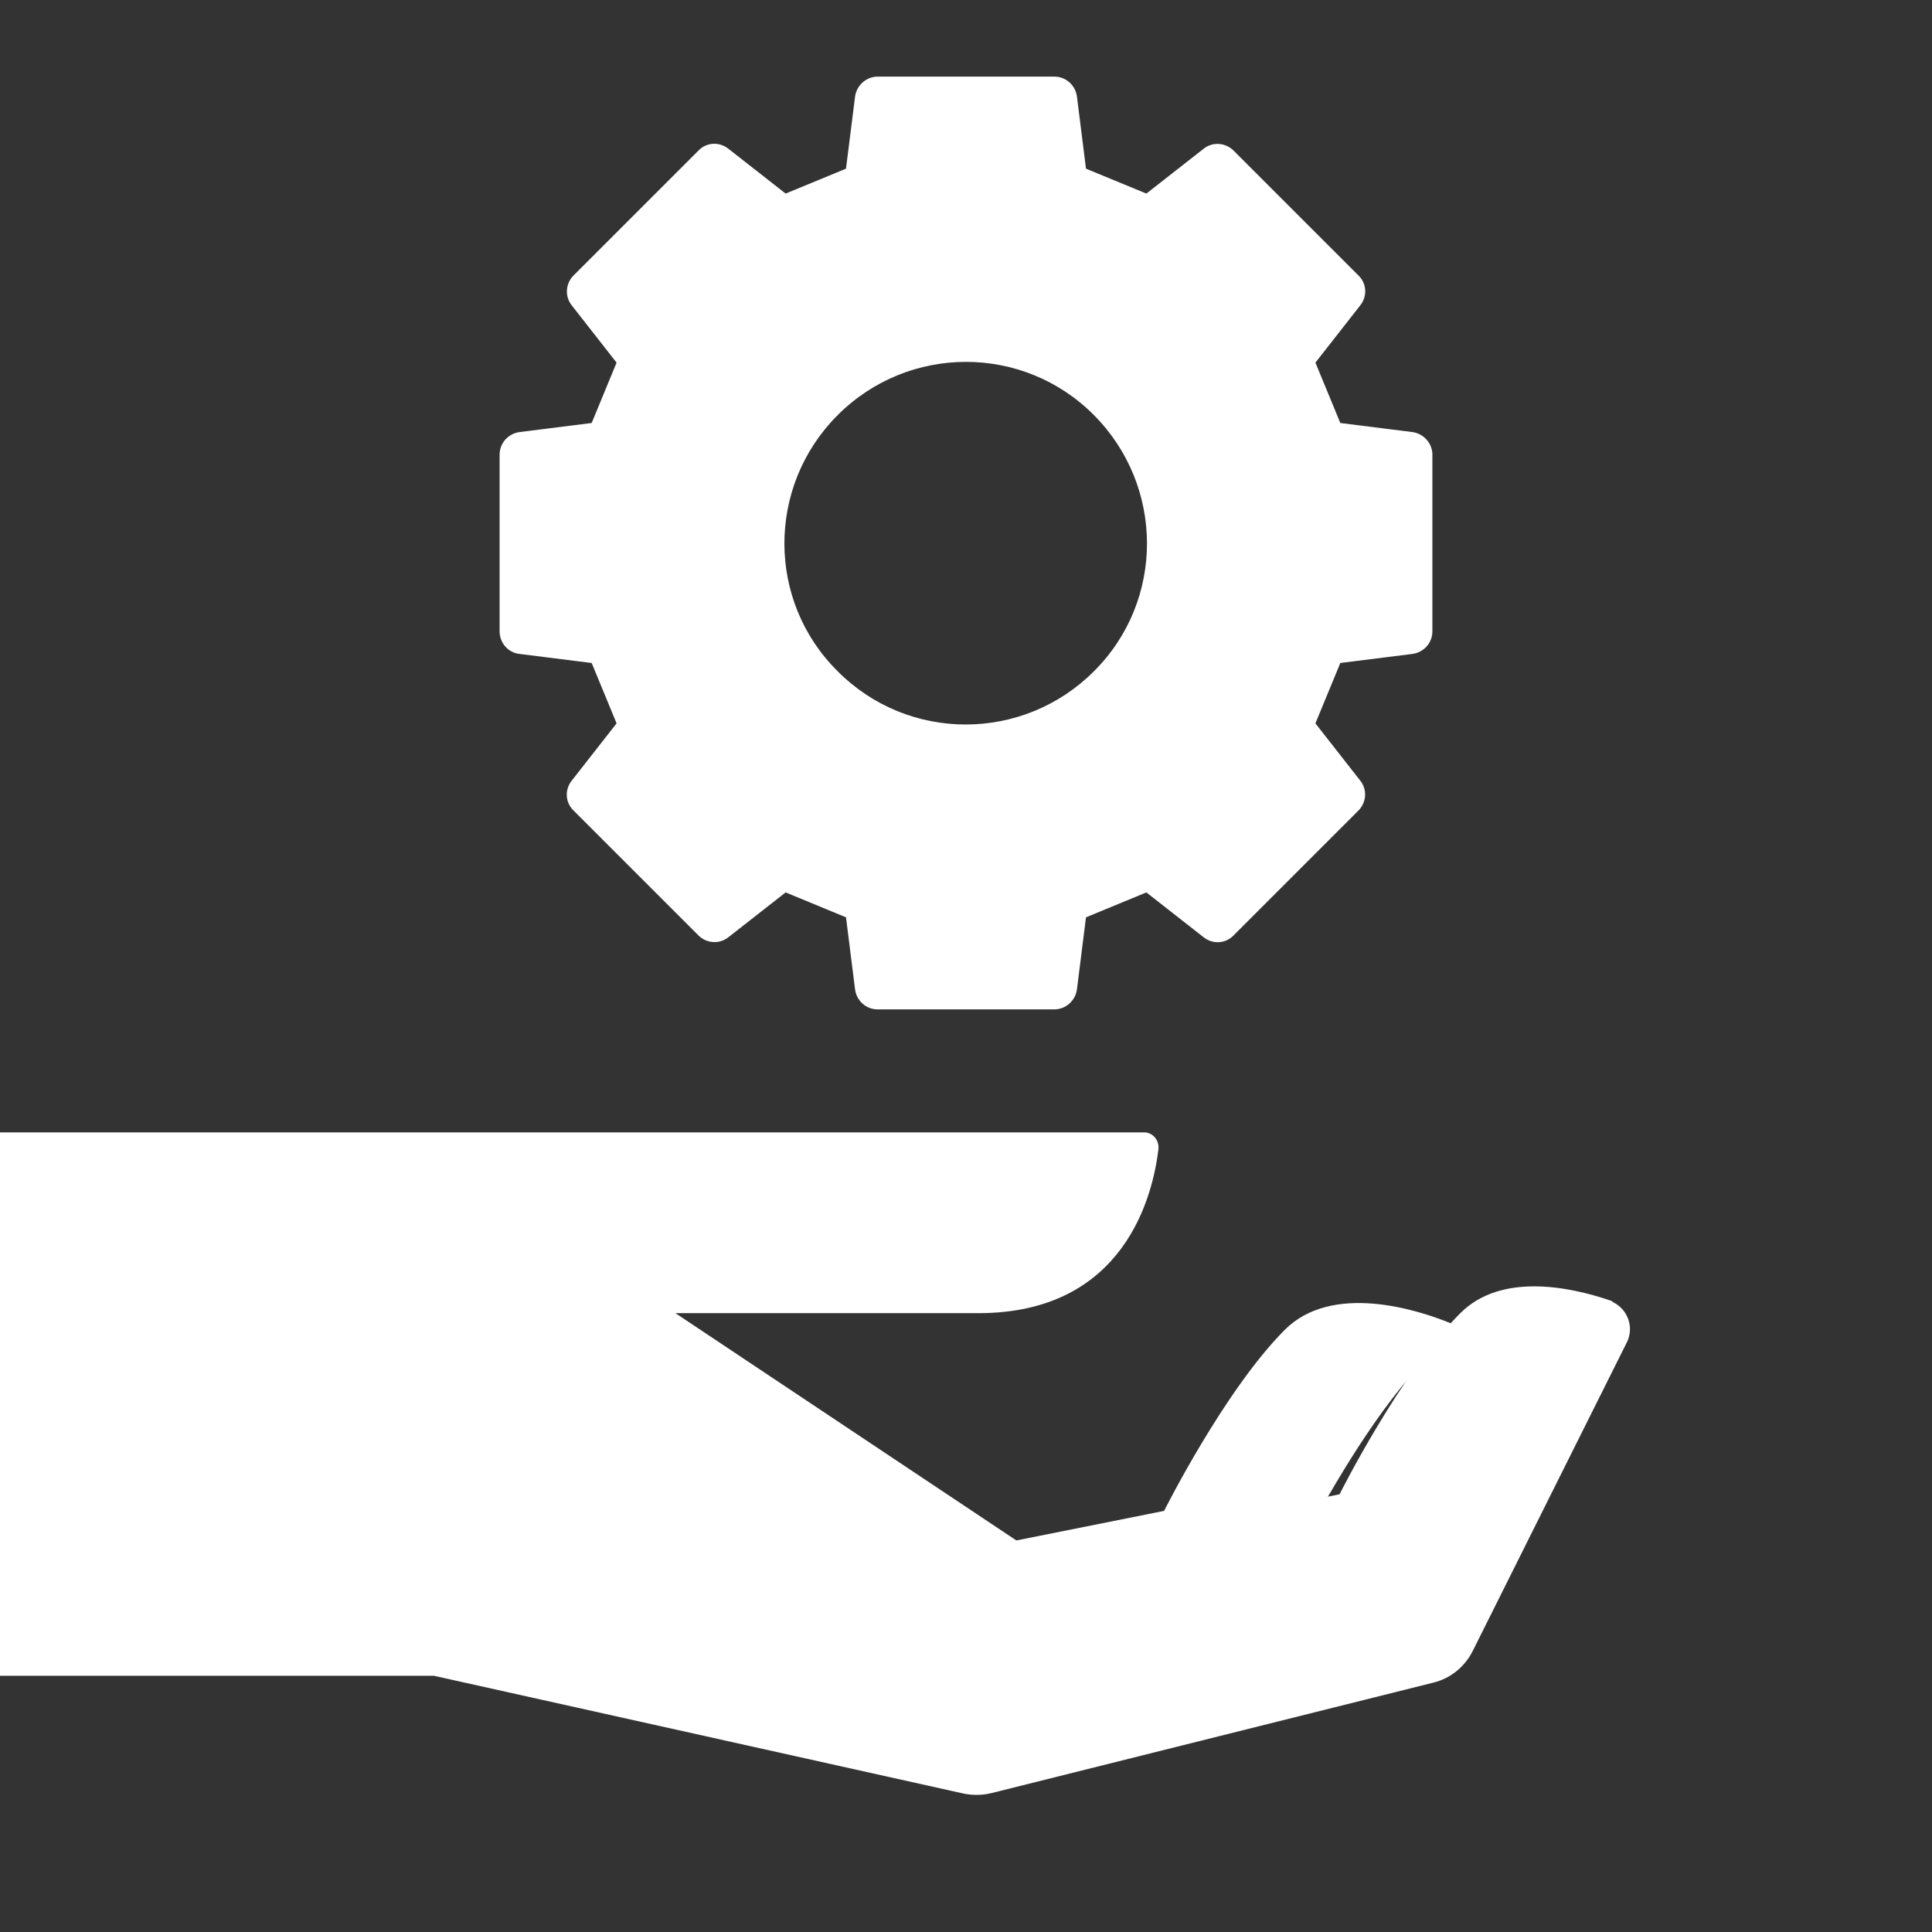 <?xml version="1.0" encoding="utf-8"?>
<!-- Generator: Adobe Illustrator 22.1.0, SVG Export Plug-In . SVG Version: 6.00 Build 0)  -->
<svg version="1.1" id="Layer_1" xmlns="http://www.w3.org/2000/svg" xmlns:xlink="http://www.w3.org/1999/xlink" x="0px" y="0px"
	 viewBox="0 0 512 512" style="enable-background:new 0 0 512 512;" xml:space="preserve">
<rect x="0" y="0" width="512" height="512" fill="#333333" stroke="none"/>
<style type="text/css">
	.st0{fill:#FFFFFF;}
</style>
<g id="glyph">
	<path class="st0" d="M340.5,352.4c-16,16-32,48-32,48l-45.5,9.1l14.6,9.7l69.5-13.9c5.5-10.2,18.2-32.6,31.5-45.8
		c2.5-2.4,5.3-4.5,8.3-6.1c-0.3-1.2-1.2-2.2-2.4-2.7C375.5,347,353,339.9,340.5,352.4z"/>
	<path class="st0" d="M426.6,344.6c-10.6-3.6-28.8-7.4-39.6,3.4c-16,16-32,48-32,48l-80,16l-96-64h80.3c39,0,46.3-31.6,47.7-43.5
		c0.2-2.2-1.3-4.2-3.5-4.4c-0.1,0-0.3,0-0.4,0H0v144h115l140.3,31.2c2.4,0.5,4.9,0.5,7.4-0.1l117.2-29.3c4.5-1.1,8.3-4.2,10.4-8.4
		l40.8-81.7c2-3.9,0.4-8.7-3.6-10.7C427.3,344.9,427,344.7,426.6,344.6L426.6,344.6z"/>
	<path class="st0" d="M137.7,173.3l19.1,2.4l6.6,16l-11.9,15.2c-1.9,2.4-1.7,5.8,0.5,7.9l33.1,33.1c2.1,2.1,5.5,2.4,7.9,0.5
		l15.2-11.9l16,6.6l2.4,19.1c0.4,3,2.9,5.3,6,5.3h46.8c3,0,5.6-2.3,6-5.3l2.4-19.1l16-6.6l15.2,11.9c2.4,1.9,5.8,1.7,7.9-0.5
		l33.1-33.1c2.1-2.1,2.4-5.5,0.5-7.9l-11.9-15.2l6.6-16l19.1-2.4c3-0.4,5.3-2.9,5.3-6v-46.8c0-3-2.3-5.6-5.3-6l-19.1-2.4l-6.6-16
		l11.9-15.2c1.9-2.4,1.7-5.8-0.5-7.9l-33.1-33.1c-2.1-2.1-5.5-2.4-7.9-0.5l-15.2,11.9l-16-6.6l-2.4-19.1c-0.4-3-2.9-5.3-6-5.3h-46.8
		c-3,0-5.6,2.3-6,5.3l-2.4,19.1l-16,6.6l-15.2-11.9c-2.4-1.9-5.8-1.7-7.9,0.5l-33.1,33.1c-2.1,2.1-2.4,5.5-0.5,7.9l11.9,15.2
		l-6.6,16l-19.1,2.4c-3,0.4-5.3,2.9-5.3,6v46.8C132.4,170.4,134.7,173,137.7,173.3L137.7,173.3z M222,110
		c18.8-18.8,49.2-18.8,67.9,0s18.8,49.2,0,67.9c-18.8,18.8-49.2,18.8-67.9,0c0,0,0,0,0,0c-18.8-18.6-18.8-48.9-0.2-67.7
		C221.9,110.2,222,110.1,222,110L222,110z"/>
</g>
</svg>
